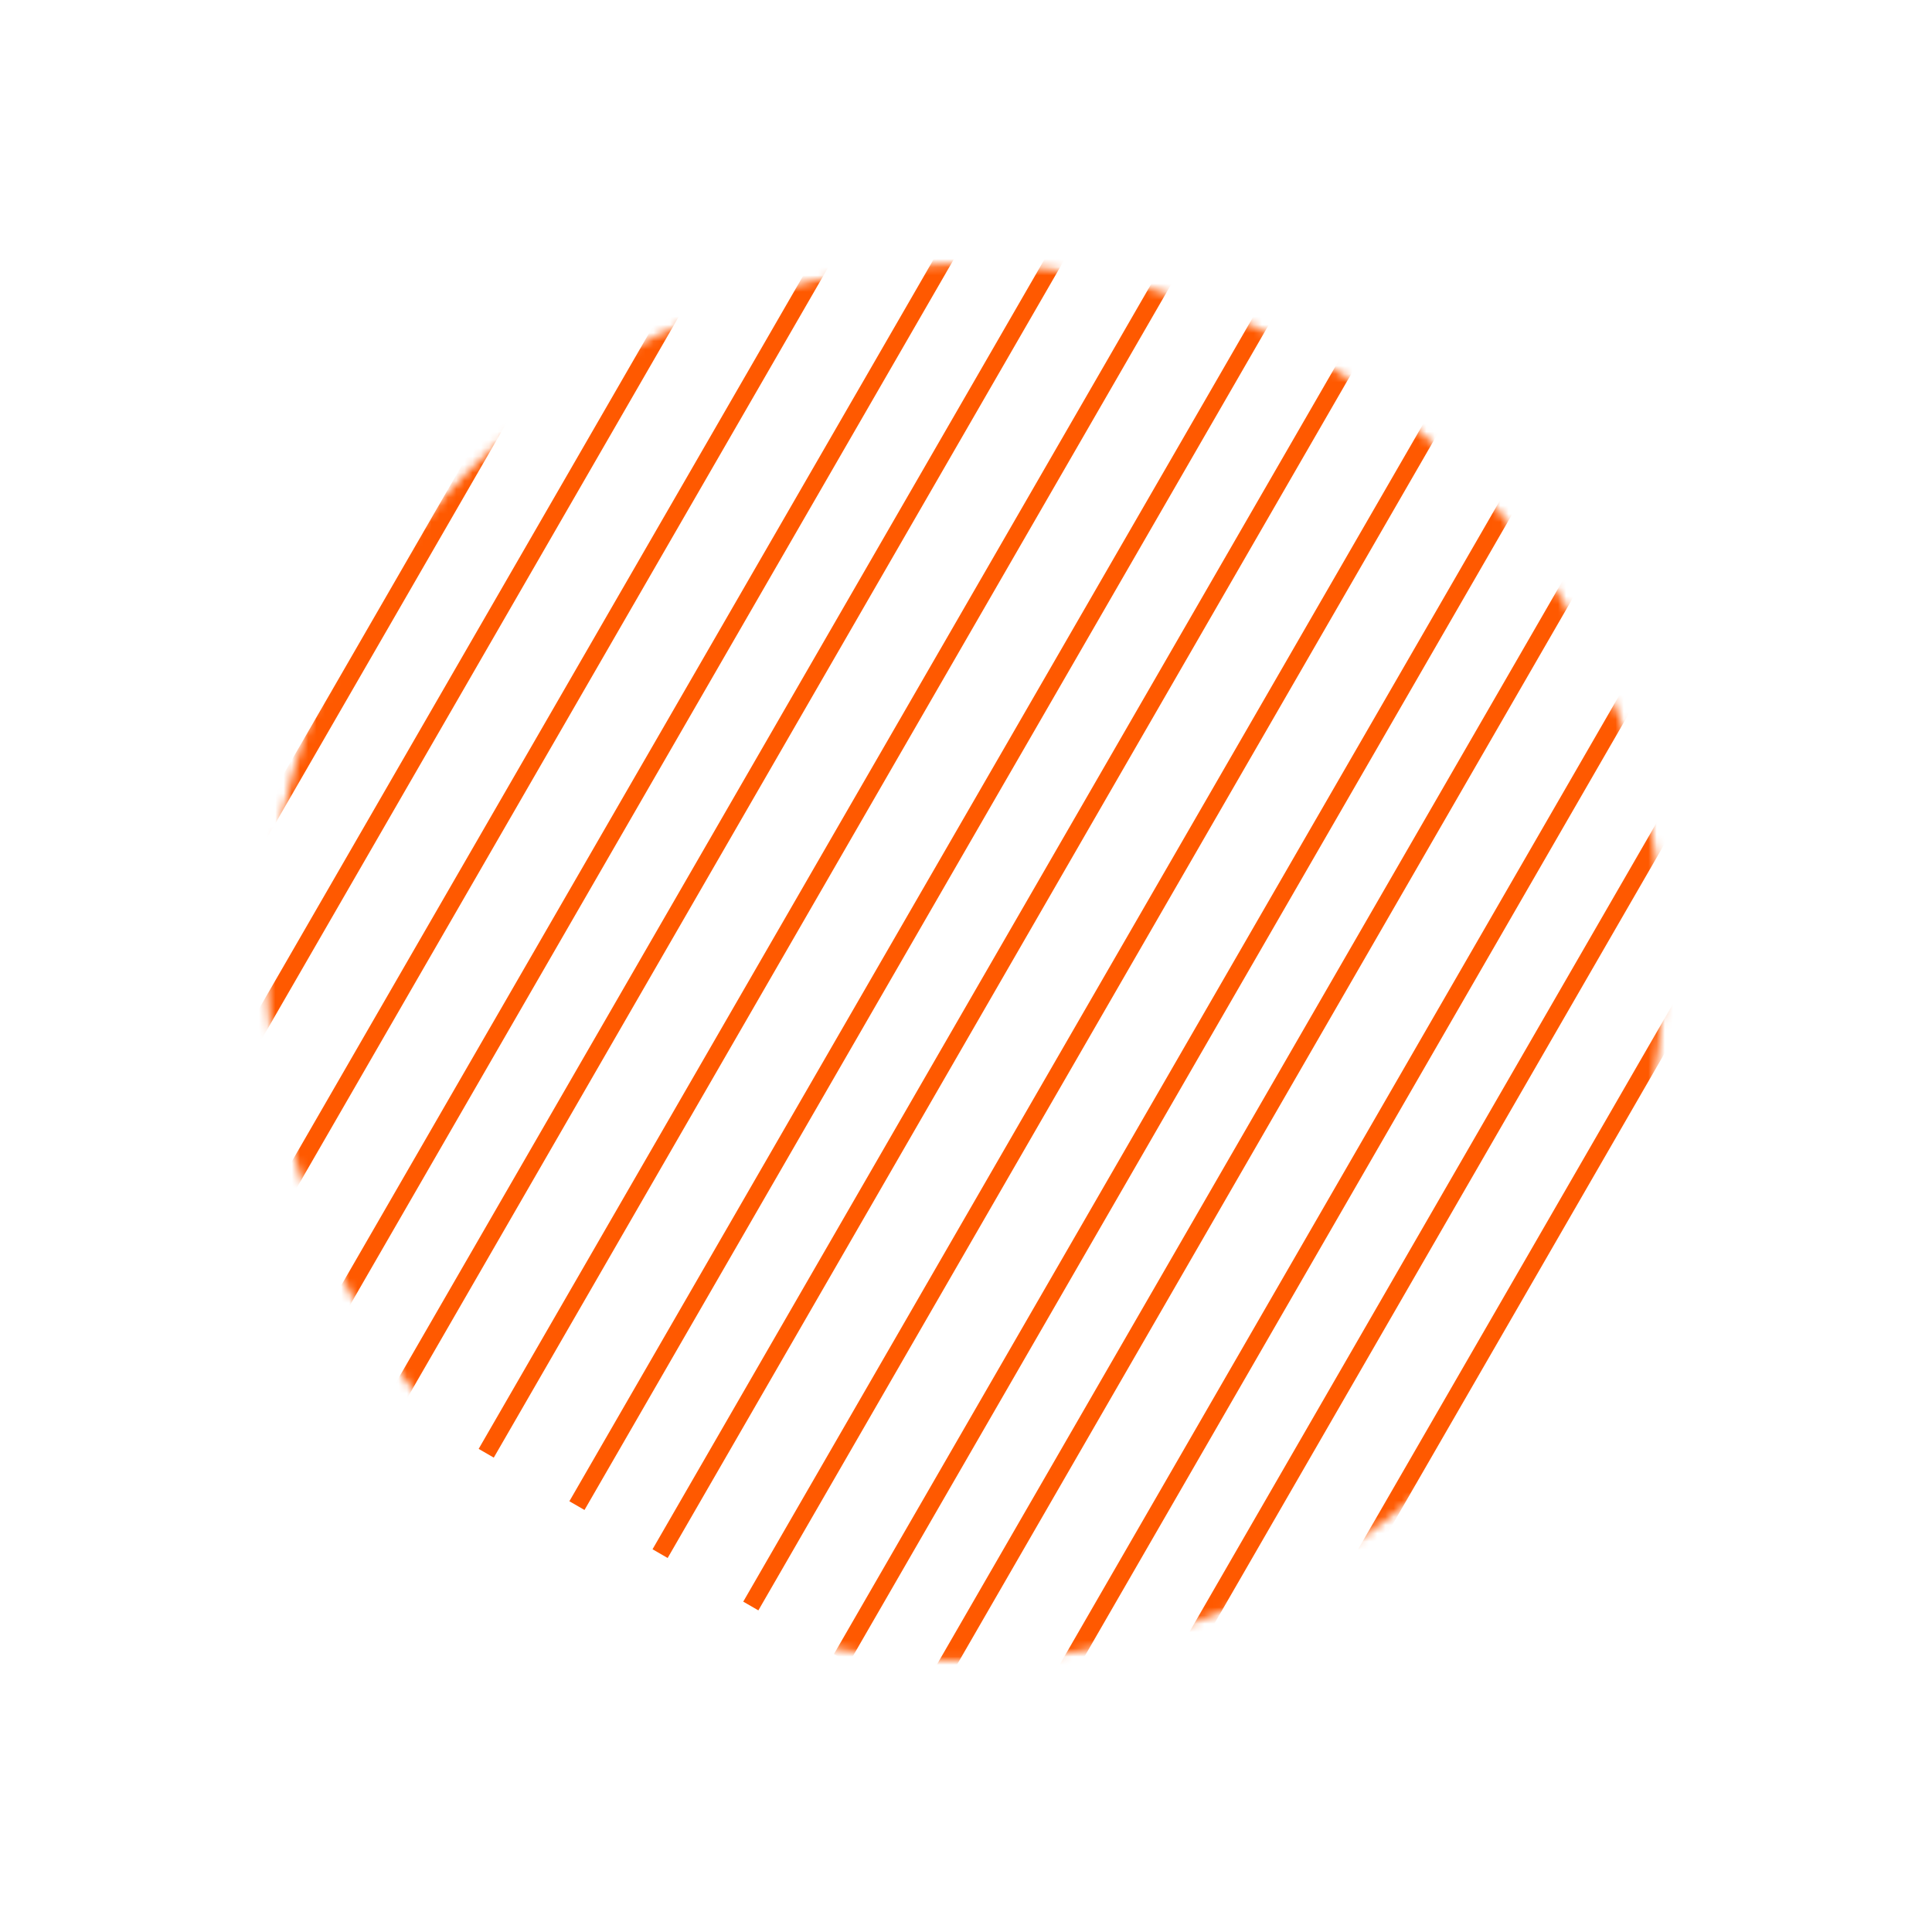 <svg width="235" height="235" viewBox="0 0 235 235" fill="none" xmlns="http://www.w3.org/2000/svg">
<mask id="mask0_54_40" style="mask-type:luminance" maskUnits="userSpaceOnUse" x="32" y="32" width="171" height="170">
<path d="M74.974 190.591C115.601 214.047 167.545 200.138 190.994 159.522C214.443 118.907 200.518 66.967 159.891 43.511C119.263 20.055 67.319 33.965 43.87 74.58C20.421 115.196 34.346 167.135 74.974 190.591Z" fill="white"/>
</mask>
<g mask="url(#mask0_54_40)">
<path fill-rule="evenodd" clip-rule="evenodd" d="M84.08 -17.2L85.919 -16.138L-4.306 140.136L-6.145 139.074L84.08 -17.2Z" fill="#FF5900"/>
<path fill-rule="evenodd" clip-rule="evenodd" d="M95.114 -10.829L96.953 -9.767L6.729 146.506L4.89 145.444L95.114 -10.829Z" fill="#FF5900"/>
<path fill-rule="evenodd" clip-rule="evenodd" d="M105.229 -4.989L107.068 -3.927L16.843 152.346L15.004 151.284L105.229 -4.989Z" fill="#FF5900"/>
<path fill-rule="evenodd" clip-rule="evenodd" d="M116.263 1.381L118.102 2.443L27.878 158.717L26.039 157.655L116.263 1.381Z" fill="#FF5900"/>
<path fill-rule="evenodd" clip-rule="evenodd" d="M127.297 7.752L129.137 8.814L38.912 165.087L37.073 164.025L127.297 7.752Z" fill="#FF5900"/>
<path fill-rule="evenodd" clip-rule="evenodd" d="M137.412 13.592L139.251 14.654L49.027 170.927L47.188 169.865L137.412 13.592Z" fill="#FF5900"/>
<path fill-rule="evenodd" clip-rule="evenodd" d="M148.446 19.962L150.286 21.024L60.061 177.298L58.222 176.236L148.446 19.962Z" fill="#FF5900"/>
<path fill-rule="evenodd" clip-rule="evenodd" d="M159.481 26.333L161.32 27.395L71.095 183.668L69.256 182.606L159.481 26.333Z" fill="#FF5900"/>
<path fill-rule="evenodd" clip-rule="evenodd" d="M169.595 32.173L171.435 33.235L81.21 189.508L79.371 188.446L169.595 32.173Z" fill="#FF5900"/>
<path fill-rule="evenodd" clip-rule="evenodd" d="M180.63 38.544L182.469 39.605L92.244 195.879L90.405 194.817L180.63 38.544Z" fill="#FF5900"/>
<path fill-rule="evenodd" clip-rule="evenodd" d="M191.664 44.914L193.503 45.976L103.279 202.249L101.439 201.187L191.664 44.914Z" fill="#FF5900"/>
<path fill-rule="evenodd" clip-rule="evenodd" d="M201.859 50.223L203.698 51.285L113.474 207.558L111.635 206.496L201.859 50.223Z" fill="#FF5900"/>
<path fill-rule="evenodd" clip-rule="evenodd" d="M212.813 57.124L214.652 58.186L124.428 214.46L122.589 213.398L212.813 57.124Z" fill="#FF5900"/>
<path fill-rule="evenodd" clip-rule="evenodd" d="M222.928 62.964L224.767 64.026L134.542 220.299L132.703 219.238L222.928 62.964Z" fill="#FF5900"/>
<path fill-rule="evenodd" clip-rule="evenodd" d="M233.962 69.335L235.801 70.397L145.577 226.67L143.738 225.608L233.962 69.335Z" fill="#FF5900"/>
</g>
</svg>

